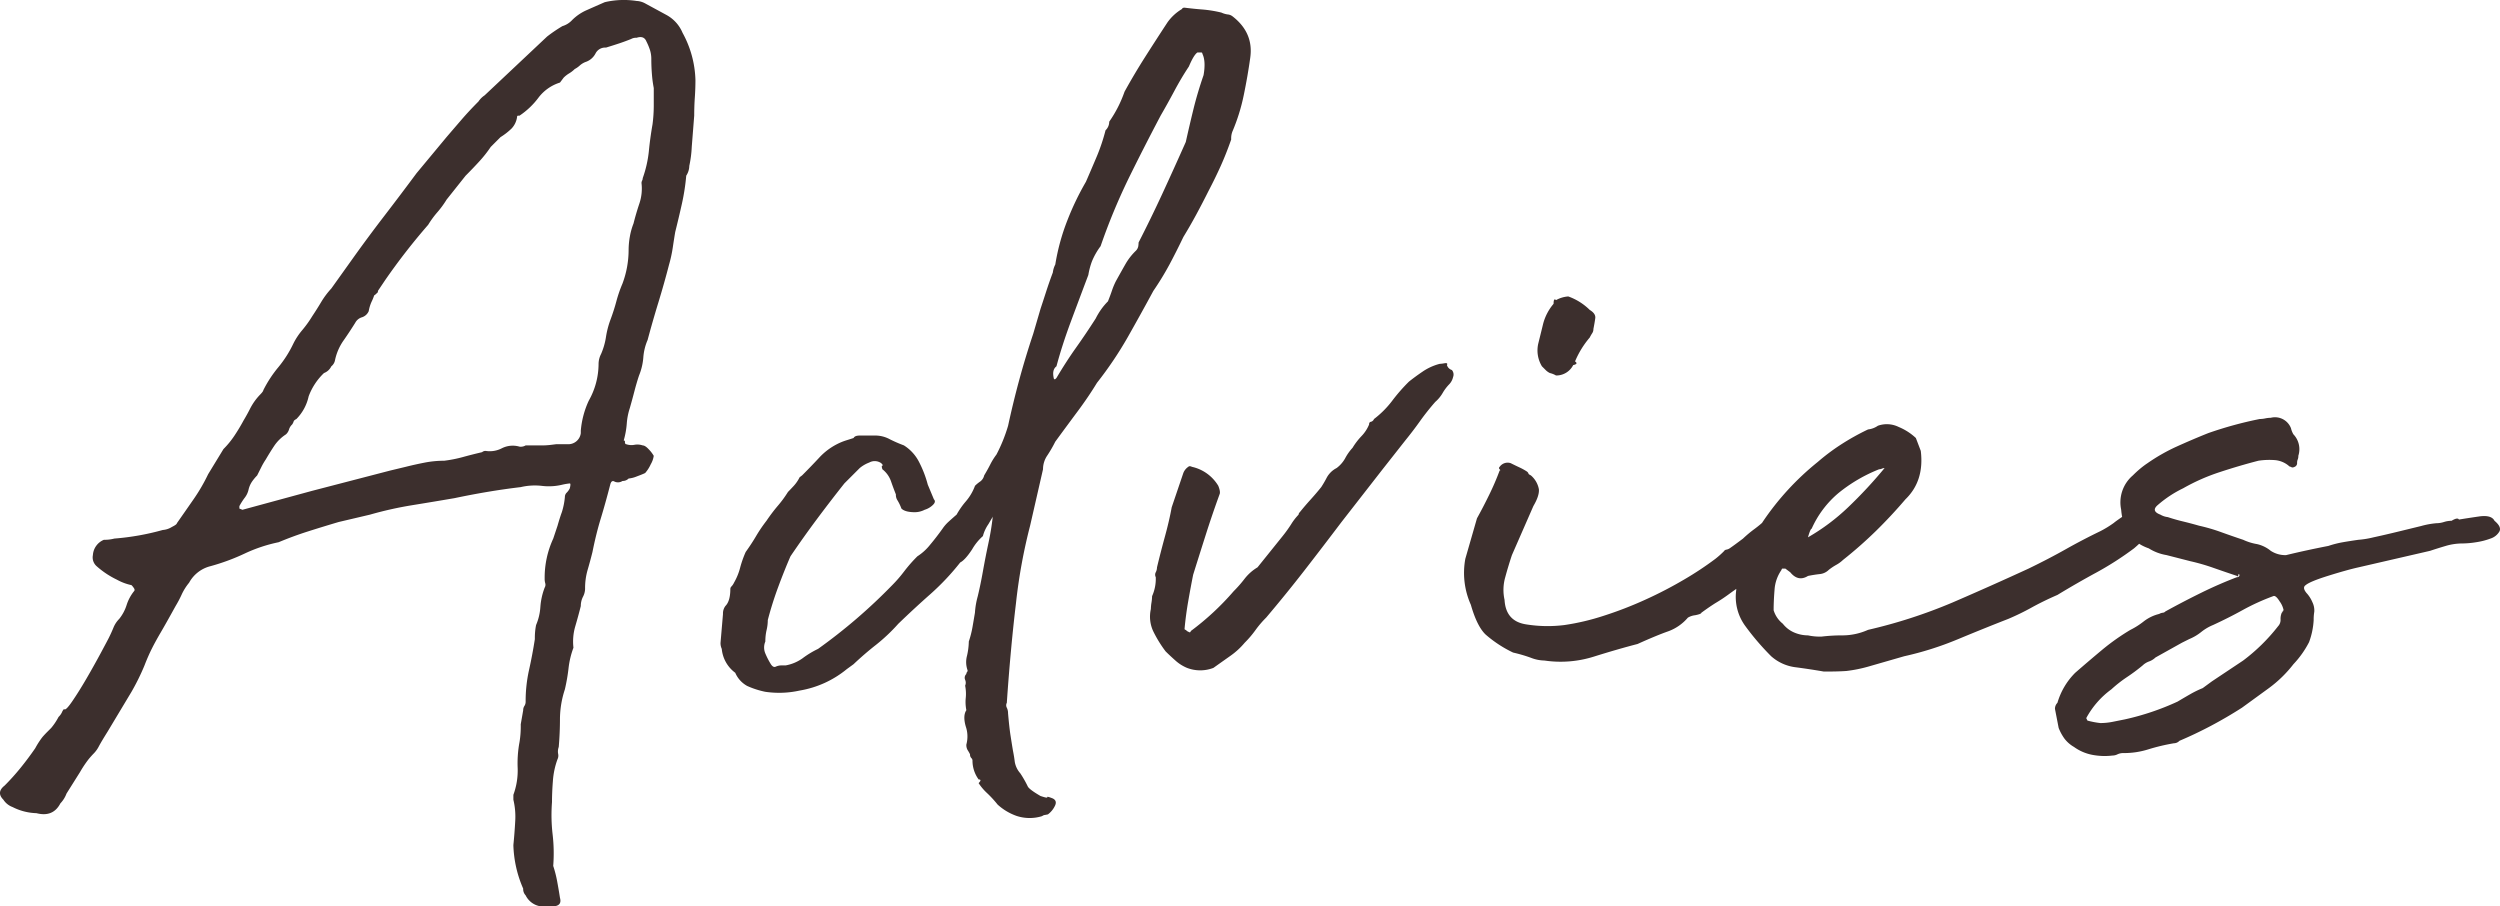 <svg xmlns="http://www.w3.org/2000/svg" width="770.7" height="279.403" viewBox="0 0 770.7 279.403">
  <path id="Path_103" data-name="Path 103" d="M455.845,141.62a34.927,34.927,0,0,1-.756,5.858,5.665,5.665,0,0,1-.945,3.023,65.913,65.913,0,0,1-1.323,8.6q-.945,4.252-2.079,8.787-.378,2.268-.756,4.819a40.55,40.55,0,0,1-1.134,5.2q-1.512,5.858-3.307,11.716t-3.307,11.527a16.472,16.472,0,0,0-1.323,5.385,18.386,18.386,0,0,1-1.323,5.574q-.756,2.268-1.417,4.819t-1.417,5.2a19.807,19.807,0,0,0-.945,4.819,25.849,25.849,0,0,1-.945,5.2.334.334,0,0,1,.378.378q0,.756.378.756a4.989,4.989,0,0,0,2.551.189,4.989,4.989,0,0,1,2.551.189q.756,0,1.89,1.228a9.644,9.644,0,0,1,1.512,1.984,7.36,7.36,0,0,1-.945,2.646,10.643,10.643,0,0,1-1.7,2.646q-.756.378-2.551,1.039a8.753,8.753,0,0,1-2.551.661,2.564,2.564,0,0,1-1.89.756,2.5,2.5,0,0,1-2.457.189q-.945-.567-1.323.945-1.512,5.858-2.929,10.488t-2.551,10.3q-.756,3.023-1.512,5.574a20.28,20.28,0,0,0-.756,5.763,5.537,5.537,0,0,1-.661,2.457,6.251,6.251,0,0,0-.661,2.834q-.756,3.023-1.7,6.236a16.681,16.681,0,0,0-.567,6.614,26.539,26.539,0,0,0-1.512,6.33,56.4,56.4,0,0,1-1.134,6.519,29.731,29.731,0,0,0-1.512,9.07q0,4.346-.378,8.692a4.034,4.034,0,0,0-.189,2.079,2.575,2.575,0,0,1-.189,1.7,24.173,24.173,0,0,0-1.417,6.614q-.283,3.59-.283,6.614a51.925,51.925,0,0,0,.189,9.921,50.167,50.167,0,0,1,.189,9.732,35.9,35.9,0,0,1,1.228,4.819q.472,2.551.85,5.008.756,2.646-2.457,2.646h-3.4a6.159,6.159,0,0,1-4.724-3.4,2.809,2.809,0,0,1-.756-2.079,35.727,35.727,0,0,1-3.023-13.417q.378-3.779.567-7.37a22.353,22.353,0,0,0-.567-6.614v-1.512a21.766,21.766,0,0,0,1.323-8.22,35.23,35.23,0,0,1,.567-8.031,29.9,29.9,0,0,0,.378-5.48l.756-4.346a2.329,2.329,0,0,1,.378-1.323,2.329,2.329,0,0,0,.378-1.323,44.319,44.319,0,0,1,1.039-9.732q1.039-4.63,1.8-9.543a20.6,20.6,0,0,1,.378-4.346,16.789,16.789,0,0,0,1.323-5.574,20.715,20.715,0,0,1,1.323-5.952,1.722,1.722,0,0,0,.189-1.323,4.915,4.915,0,0,1-.189-1.512,28.683,28.683,0,0,1,2.646-12.283l1.323-3.968q.756-2.646,1.323-4.157a21.8,21.8,0,0,0,.945-4.724,1.813,1.813,0,0,1,.567-1.323,5.044,5.044,0,0,0,.945-1.323q.378-1.512,0-1.512a18.857,18.857,0,0,0-2.268.378,17.644,17.644,0,0,1-6.33.378,18.889,18.889,0,0,0-6.519.378q-9.637,1.134-20.408,3.4-6.614,1.134-13.039,2.173A113.355,113.355,0,0,0,356.638,255L347,257.267q-5.1,1.512-9.543,2.929t-8.976,3.307a46.645,46.645,0,0,0-10.488,3.5,65.127,65.127,0,0,1-10.488,3.874,10.367,10.367,0,0,0-6.614,5.1,16.748,16.748,0,0,0-2.268,3.59,33.371,33.371,0,0,1-1.89,3.59q-3.023,5.48-4.63,8.22t-2.74,5.008q-1.134,2.268-2.268,5.2a69.836,69.836,0,0,1-3.968,8.031l-7.37,12.283q-1.89,3.023-2.646,4.441a9.228,9.228,0,0,1-1.512,2.173q-.756.756-1.7,1.89a34.872,34.872,0,0,0-2.646,3.968l-4.157,6.614a8.872,8.872,0,0,1-1.89,3.023q-2.268,4.346-7.37,3.023a17.265,17.265,0,0,1-7.37-1.89,5.721,5.721,0,0,1-2.834-2.268q-2.268-2.268.378-4.346a70.189,70.189,0,0,0,5.008-5.574q2.362-2.929,4.441-5.952a24.034,24.034,0,0,1,2.268-3.5q.756-.85,1.323-1.417l1.323-1.323a18.805,18.805,0,0,0,2.268-3.4,4.744,4.744,0,0,0,1.039-1.417,3.282,3.282,0,0,1,.661-1.039q.378.756,2.457-2.268t4.441-7.086q2.362-4.063,4.441-7.937t2.457-4.63q.756-1.512,1.417-3.118a8.281,8.281,0,0,1,1.8-2.74,13.166,13.166,0,0,0,2.268-4.252,13.166,13.166,0,0,1,2.268-4.252q.378-.378,0-.945a6.193,6.193,0,0,0-.756-.945,16.344,16.344,0,0,1-4.535-1.7,26.83,26.83,0,0,1-6.236-4.157,3.6,3.6,0,0,1-1.134-3.4,5.46,5.46,0,0,1,3.4-4.724,11.826,11.826,0,0,0,3.212-.378,77.6,77.6,0,0,0,14.928-2.646,6.2,6.2,0,0,0,2.834-.945q1.512-.756,1.512-1.134,2.646-3.779,5.2-7.464a54.889,54.889,0,0,0,4.441-7.653l4.724-7.748a27.191,27.191,0,0,0,3.4-4.157q1.512-2.268,2.834-4.724,1.134-1.89,2.079-3.779a18.033,18.033,0,0,1,2.834-3.968q1.134-1.134,1.134-1.512a37.042,37.042,0,0,1,4.63-7.086,34.8,34.8,0,0,0,4.63-7.275,20.65,20.65,0,0,1,2.74-4.157,35.13,35.13,0,0,0,3.118-4.346q1.512-2.268,2.74-4.346a25.548,25.548,0,0,1,3.118-4.157l6.614-9.259q4.724-6.614,9.732-13.133T371,149.746l9.259-11.149q2.268-2.646,4.63-5.385t5.2-5.574a6.748,6.748,0,0,1,1.89-1.89l19.274-18.141a45.461,45.461,0,0,1,4.724-3.212A6.686,6.686,0,0,0,419,102.5a14.6,14.6,0,0,1,4.441-3.023q2.551-1.134,5.574-2.457a25.641,25.641,0,0,1,9.826-.378,6.09,6.09,0,0,1,2.646.756l6.614,3.59a11.159,11.159,0,0,1,4.913,5.48,31.924,31.924,0,0,1,3.968,14.55q0,2.646-.189,5.385t-.189,5.574Zm-96.75,44.407v.378q-1.134,1.134-1.134.945a15.866,15.866,0,0,1-.85,2.079,11.877,11.877,0,0,0-.85,2.834,3.375,3.375,0,0,1-2.079,1.89,3.442,3.442,0,0,0-2.079,1.7q-1.89,3.023-3.685,5.574a16.4,16.4,0,0,0-2.551,5.952,3.1,3.1,0,0,1-1.134,1.89,4.124,4.124,0,0,1-2.268,2.079,19.177,19.177,0,0,0-4.724,7.181,14.213,14.213,0,0,1-3.779,6.992q-.756.378-.85.756a3.258,3.258,0,0,1-.472.945,3.343,3.343,0,0,0-.945,1.512,3.343,3.343,0,0,1-.945,1.512,12.7,12.7,0,0,0-3.59,3.5q-1.323,1.984-2.646,4.252a21.124,21.124,0,0,0-1.323,2.268l-1.323,2.646a15.074,15.074,0,0,0-1.512,1.8,7.3,7.3,0,0,0-1.134,2.551,6.349,6.349,0,0,1-1.134,2.457,19.559,19.559,0,0,0-1.7,2.646v.756l.945.378,21.542-5.858,24-6.236,4.724-1.134q3.023-.756,5.952-1.323a31.253,31.253,0,0,1,5.952-.567,40.581,40.581,0,0,0,5.763-1.134q2.74-.756,5.952-1.512a1.54,1.54,0,0,1,1.134-.378,8.113,8.113,0,0,0,5.008-.85,7.424,7.424,0,0,1,5.385-.472,2.99,2.99,0,0,0,1.89-.378h4.724a23.185,23.185,0,0,0,3.212-.189l1.512-.189h3.4a3.887,3.887,0,0,0,4.157-3.4v-.756a27.321,27.321,0,0,1,2.457-9.259,23.176,23.176,0,0,0,3.023-11.338,6.709,6.709,0,0,1,.756-3.023,21.011,21.011,0,0,0,1.512-5.2,27.382,27.382,0,0,1,1.323-5.2q1.134-3.023,1.89-5.858a40.159,40.159,0,0,1,1.89-5.48,29.709,29.709,0,0,0,1.89-10.393,23.788,23.788,0,0,1,.378-4.063,20.255,20.255,0,0,1,1.134-4.063q.756-3.023,1.8-6.141a14.448,14.448,0,0,0,.661-6.33,1.677,1.677,0,0,1,.189-.756,1.677,1.677,0,0,0,.189-.756,35.655,35.655,0,0,0,1.89-8.314q.378-3.968,1.134-8.314a45.182,45.182,0,0,0,.378-5.574v-5.574a36.768,36.768,0,0,1-.567-4.252q-.189-2.362-.189-4.63a9.3,9.3,0,0,0-.378-2.74,18.2,18.2,0,0,0-1.134-2.74q-.756-1.89-3.023-1.134a3.092,3.092,0,0,0-1.7.378q-1.89.756-3.59,1.323t-4.157,1.323a3.333,3.333,0,0,0-3.212,1.8,5.352,5.352,0,0,1-2.834,2.551,5.628,5.628,0,0,0-1.984,1.134,7.59,7.59,0,0,1-1.606,1.134,8.785,8.785,0,0,1-1.7,1.323,8.785,8.785,0,0,0-1.7,1.323l-1.134,1.512a13.279,13.279,0,0,0-6.614,4.63,23.657,23.657,0,0,1-5.858,5.574h-.378a.334.334,0,0,0-.378.378,6.409,6.409,0,0,1-1.7,3.59,19.969,19.969,0,0,1-3.4,2.646l-1.512,1.512-1.512,1.512a37.212,37.212,0,0,1-3.5,4.441q-1.984,2.173-4.252,4.441l-5.858,7.37a28.676,28.676,0,0,1-2.834,3.874,28.676,28.676,0,0,0-2.834,3.874,194.565,194.565,0,0,0-13.228,17.007Zm182.54,142.857a12.354,12.354,0,0,0-.756-1.323,3.092,3.092,0,0,1-.378-1.7,9.467,9.467,0,0,0-.189-5.574q-.945-3.307.189-5.008a12.716,12.716,0,0,1-.189-3.779,12.716,12.716,0,0,0-.189-3.779,2.214,2.214,0,0,0,0-1.8,1.587,1.587,0,0,1,.378-1.8.77.77,0,0,1,.189-.567.77.77,0,0,0,.189-.567,7.455,7.455,0,0,1-.189-4.441,20.86,20.86,0,0,0,.567-4.441,30.667,30.667,0,0,0,1.134-4.441q.378-2.173.756-4.441a24.466,24.466,0,0,1,.85-5.008q.85-3.5,1.606-7.748t1.7-8.692a78.443,78.443,0,0,0,1.323-8.031Q549,255,547.3,257.928a11.675,11.675,0,0,0-1.7,3.685,16.094,16.094,0,0,0-3.307,4.063q-2.173,3.307-3.685,4.063a75.451,75.451,0,0,1-9.165,9.732q-4.819,4.252-9.921,9.165a54.948,54.948,0,0,1-6.9,6.519q-3.5,2.74-6.9,5.952l-2.079,1.512a30.951,30.951,0,0,1-14.55,6.614,29.232,29.232,0,0,1-10.582.378,26.389,26.389,0,0,1-5.574-1.8,8.411,8.411,0,0,1-3.685-4.063,10.352,10.352,0,0,1-4.157-7.37,4.207,4.207,0,0,1-.378-1.89l.756-8.881a3.812,3.812,0,0,1,.756-2.457q1.512-1.512,1.512-5.291a1.089,1.089,0,0,1,.378-.756,4.4,4.4,0,0,0,.756-1.134,18.633,18.633,0,0,0,1.89-4.63,32.729,32.729,0,0,1,1.7-4.819q1.89-2.646,3.212-4.913a44.981,44.981,0,0,1,3.212-4.724,52.563,52.563,0,0,1,3.5-4.63,34.016,34.016,0,0,0,3.118-4.252q.756-.756,1.8-1.89a11.489,11.489,0,0,0,1.8-2.646l.756-.567q2.646-2.646,5.2-5.385a19.6,19.6,0,0,1,5.574-4.252,18.2,18.2,0,0,1,2.74-1.134q1.228-.378,2.362-.756.378-.756,1.89-.756h5.1a9.407,9.407,0,0,1,4.157,1.134,41.388,41.388,0,0,0,4.346,1.89,13,13,0,0,1,4.724,5.2,33.9,33.9,0,0,1,2.646,6.9l1.89,4.535q.756.756-.378,1.8a6.1,6.1,0,0,1-2.457,1.417,6.709,6.709,0,0,1-3.023.756q-3.023,0-4.157-1.134a13.8,13.8,0,0,0-1.228-2.551,3.034,3.034,0,0,1-.472-1.8q-.756-1.89-1.512-4.063a8.035,8.035,0,0,0-2.646-3.685q-.378-1.134,0-1.134t-.378-.756a3.475,3.475,0,0,0-3.685-.189,10.138,10.138,0,0,0-2.929,1.7l-4.724,4.724q-4.346,5.48-8.5,11.054t-8.125,11.432q-1.89,4.346-3.779,9.448a105.883,105.883,0,0,0-3.212,10.2,13.6,13.6,0,0,1-.378,3.118,15.252,15.252,0,0,0-.378,3.5,4.679,4.679,0,0,0,0,3.685,23.252,23.252,0,0,0,1.7,3.307q.756,1.134,1.512.756a4.207,4.207,0,0,1,1.89-.378h1.134a12.9,12.9,0,0,0,5.2-2.173,28.331,28.331,0,0,1,4.819-2.929,168.122,168.122,0,0,0,22.865-19.652,41.583,41.583,0,0,0,3.685-4.252,45.483,45.483,0,0,1,4.063-4.63,16.033,16.033,0,0,0,3.874-3.5q1.984-2.362,3.874-5.008a11.976,11.976,0,0,1,1.89-2.173q1.134-1.039,2.457-2.173a24.437,24.437,0,0,1,2.834-4.063,15.7,15.7,0,0,0,2.834-4.819,10.537,10.537,0,0,1,1.606-1.323,3.224,3.224,0,0,0,1.228-1.89q1.134-1.89,1.89-3.4a19.857,19.857,0,0,1,1.89-3.023,48.578,48.578,0,0,0,3.59-8.881q1.512-6.992,3.4-13.983t4.346-14.361l2.268-7.748q.756-2.268,1.7-5.2t2.079-5.952a7.135,7.135,0,0,1,.756-2.457,65.929,65.929,0,0,1,3.685-13.511,84.771,84.771,0,0,1,5.763-12q1.89-4.346,3.4-7.937a58.561,58.561,0,0,0,2.646-7.937,3.626,3.626,0,0,0,1.134-2.646,37.889,37.889,0,0,0,4.724-9.259q3.023-5.48,6.33-10.677t6.9-10.677a14.65,14.65,0,0,1,4.535-4.157q0-.378.756-.378,3.023.378,5.574.567a37.6,37.6,0,0,1,5.763.945,6.716,6.716,0,0,0,1.89.567,2.89,2.89,0,0,1,1.512.567q6.614,5.1,5.48,12.85-.756,5.48-1.984,11.432a58.446,58.446,0,0,1-3.5,11.243,5.855,5.855,0,0,0-.378,2.457q-1.512,4.346-3.212,8.125t-3.779,7.748q-1.89,3.779-3.779,7.275t-3.968,6.9q-2.268,4.724-4.346,8.6a89.157,89.157,0,0,1-4.913,8.031q-3.779,6.992-7.842,14.172a114.052,114.052,0,0,1-9.543,14.172q-2.646,4.346-5.952,8.787t-6.9,9.354a39.5,39.5,0,0,1-2.457,4.252,7.525,7.525,0,0,0-1.323,4.252L560.153,258.4a166.858,166.858,0,0,0-4.346,23.81q-1.7,14.172-2.834,30.8a1.606,1.606,0,0,0,0,1.512,3.75,3.75,0,0,1,.378,1.7q.378,4.346.756,6.8t.756,4.724q.378,1.89.567,3.5a7.147,7.147,0,0,0,1.7,3.5,34.275,34.275,0,0,1,2.268,3.968q.378.945,3.968,3.023,2.268.756,2.079.378t1.7.378q1.512.756.567,2.457a6.9,6.9,0,0,1-2.079,2.457q-1.89.378-1.323.189t-.567.378a12.9,12.9,0,0,1-7.748-.094,17.067,17.067,0,0,1-5.858-3.5,34.1,34.1,0,0,0-3.212-3.5,16.215,16.215,0,0,1-2.646-3.118q1.134-1.134,0-1.134a9.85,9.85,0,0,1-1.89-5.858,1.089,1.089,0,0,0-.378-.756A1.54,1.54,0,0,1,541.635,328.884ZM568.279,212.86q3.023-5.1,6.047-9.354t6.047-8.976a21.1,21.1,0,0,1,1.7-2.834,19.475,19.475,0,0,1,2.079-2.457q.756-1.89,1.228-3.307A22.438,22.438,0,0,1,586.608,183q1.89-3.4,3.023-5.385a18.514,18.514,0,0,1,3.023-3.874,2.66,2.66,0,0,0,.85-1.512,10.025,10.025,0,0,0,.094-1.134q3.779-7.37,7.275-14.928t7.275-16.062q1.134-5.1,2.362-10.11t3.118-10.488q.756-4.346-.378-6.614a.334.334,0,0,0-.378-.378h-1.134q-1.134.756-2.646,4.346-2.268,3.4-4.441,7.464t-4.252,7.653q-5.48,10.393-10.015,19.652a188.377,188.377,0,0,0-8.5,20.6,21.5,21.5,0,0,0-2.646,4.63,22.139,22.139,0,0,0-1.134,4.252q-2.646,6.992-5.385,14.361t-4.441,13.794q-1.512,1.134-.756,3.968h.378Zm29.1,71.24a13.669,13.669,0,0,1,.189-1.984,13.669,13.669,0,0,0,.189-1.984,13.111,13.111,0,0,0,1.134-5.858,1.606,1.606,0,0,1,0-1.512,3.354,3.354,0,0,0,.378-1.512q1.134-4.724,2.457-9.543t2.079-8.976l3.59-10.582a4.09,4.09,0,0,1,1.512-1.89q.378-.378,1.134,0a12.665,12.665,0,0,1,8.125,5.858q.756,1.89.378,2.646-2.268,6.236-4.252,12.472t-3.874,12.283q-.756,3.779-1.512,8.125t-1.134,8.5a.334.334,0,0,0,.378.378l.378.378.756.378a.334.334,0,0,0,.378-.378A81.789,81.789,0,0,0,622.89,278.62a38.4,38.4,0,0,0,3.4-3.874,14.386,14.386,0,0,1,3.968-3.5l7.748-9.637a40.831,40.831,0,0,0,2.646-3.685A16.911,16.911,0,0,1,642.92,255a1.089,1.089,0,0,1,.378-.756q1.512-1.89,3.307-3.874t3.307-3.874a33.693,33.693,0,0,0,1.7-2.929,7.156,7.156,0,0,1,3.023-2.929,9.485,9.485,0,0,0,2.646-3.023,15.18,15.18,0,0,1,2.268-3.212,20.863,20.863,0,0,1,2.74-3.59,11.429,11.429,0,0,0,2.362-3.59q0-.756.567-.85a1.368,1.368,0,0,0,.945-.85,29.152,29.152,0,0,0,5.574-5.574,53.955,53.955,0,0,1,5.2-5.952q1.89-1.512,4.252-3.118a16.923,16.923,0,0,1,5.2-2.362,11.594,11.594,0,0,0,1.512-.189q1.134-.189.756.567a2.272,2.272,0,0,0,1.512,1.512,2.113,2.113,0,0,1,.378,2.173,4.735,4.735,0,0,1-1.134,2.173,13.6,13.6,0,0,0-2.079,2.74,10.748,10.748,0,0,1-2.268,2.74,74.927,74.927,0,0,0-4.724,5.952q-2.079,2.929-4.535,5.952l-6.992,8.881-12.661,16.251q-5.858,7.748-11.432,14.928t-11.81,14.55a30.872,30.872,0,0,0-3.307,3.874,30.872,30.872,0,0,1-3.307,3.874,22.879,22.879,0,0,1-4.441,4.063q-2.551,1.8-5.2,3.685a11.284,11.284,0,0,1-8.125,0,12.563,12.563,0,0,1-3.685-2.362q-1.8-1.606-2.929-2.74A37.573,37.573,0,0,1,598.135,291,10.63,10.63,0,0,1,597.379,284.1Zm121.315,15.873a11.934,11.934,0,0,1-4.157-.85,45.52,45.52,0,0,0-5.48-1.606,37.222,37.222,0,0,1-8.5-5.574q-2.646-2.551-4.535-9.165a24.025,24.025,0,0,1-1.7-14.172l3.59-12.472q1.89-3.4,3.779-7.275a80.77,80.77,0,0,0,3.212-7.464q.378,0,0-.378a.472.472,0,0,1,0-.756,2.988,2.988,0,0,1,3.4-1.134q1.512.756,2.74,1.323a17.391,17.391,0,0,1,2.362,1.323q.378.378.378.567t.756.567a7.361,7.361,0,0,1,2.457,4.252q.189,1.984-1.7,5.2l-6.614,15.117q-1.134,3.4-2.079,6.9a14.234,14.234,0,0,0-.189,6.9q.378,6.614,6.708,7.559a41.509,41.509,0,0,0,11.81.189,72.425,72.425,0,0,0,12-2.834,116.535,116.535,0,0,0,12.944-5.008,125.721,125.721,0,0,0,12-6.236,100.265,100.265,0,0,0,9.543-6.33,27.825,27.825,0,0,0,2.646-2.362,1.024,1.024,0,0,1,.756-.472,2.758,2.758,0,0,0,1.228-.567q.85-.567,3.874-2.834a36.106,36.106,0,0,1,3.5-2.929,36.106,36.106,0,0,0,3.5-2.929,23.1,23.1,0,0,0,3.685-2.457q2.173-1.7,4.252-3.307a9.995,9.995,0,0,1,3.779-1.984,2.973,2.973,0,0,1,3.023,1.134q.756,1.512-.472,3.685a3.547,3.547,0,0,0,.094,4.063l-.945,2.457a3.543,3.543,0,0,1-1.89,2.268,26.147,26.147,0,0,1-3.023.756q-2.646,2.268-5.008,4.252a40.132,40.132,0,0,0-4.63,4.63q-3.779,3.023-6.141,4.63t-4.157,2.929q-1.8,1.323-3.685,2.457t-4.724,3.212q0,.378-1.89.756a5.509,5.509,0,0,0-2.268.756A14.472,14.472,0,0,1,756.771,291q-3.5,1.228-9.354,3.874-5.858,1.512-13.417,3.874A34.123,34.123,0,0,1,718.695,299.973Zm3.59-87.869a6.629,6.629,0,0,0-1.89-.756,4.682,4.682,0,0,1-1.228-.85l-1.228-1.228a9.414,9.414,0,0,1-1.134-6.992q.756-3.023,1.512-6.141A15.643,15.643,0,0,1,721.529,190q0-1.89.756-1.134a8.914,8.914,0,0,1,3.779-1.134,18.105,18.105,0,0,1,6.614,4.157q1.89,1.134,1.7,2.551t-.567,3.307a2.329,2.329,0,0,1-.378,1.323,12.354,12.354,0,0,0-.756,1.323,28.121,28.121,0,0,0-4.535,7.37q1.134.756-.567,1.134A5.863,5.863,0,0,1,722.285,212.1Zm82.578,91.27q-4.346-.756-8.692-1.323a13.877,13.877,0,0,1-7.559-3.4,78.988,78.988,0,0,1-7.937-9.259,15.146,15.146,0,0,1-2.834-11.149q0-.756.189-3.307t.945-3.307l.756-2.268a63.982,63.982,0,0,1,2.74-6.236q.85-1.512,3.5-5.858a83.455,83.455,0,0,1,17.007-18.519,63.5,63.5,0,0,1,6.9-5.2,73.275,73.275,0,0,1,8.6-4.819,6.461,6.461,0,0,0,3.023-1.134,8.223,8.223,0,0,1,6.425.378,17.442,17.442,0,0,1,5.291,3.4l1.512,3.968q1.134,9.259-4.724,14.928-4.346,5.1-9.07,9.732a129.752,129.752,0,0,1-10.2,8.976,9.87,9.87,0,0,1-2.079,1.512,17.682,17.682,0,0,0-2.268,1.512,4.6,4.6,0,0,1-2.834,1.323q-1.7.189-3.59.567-3.023,1.89-5.48-1.134l-1.512-1.134H792.2a.334.334,0,0,0-.378.378,12.023,12.023,0,0,0-2.173,6.141q-.283,3.5-.283,6.33a8.427,8.427,0,0,0,2.834,4.157,8.859,8.859,0,0,0,3.59,2.74,10.906,10.906,0,0,0,4.157.85,17.937,17.937,0,0,0,4.157.378,54.38,54.38,0,0,1,6.708-.378,19.39,19.39,0,0,0,7.653-1.7,157.284,157.284,0,0,0,25.983-8.409q11.621-5.008,23.526-10.488,6.236-3.023,11.432-5.952t10.677-5.574a32.257,32.257,0,0,0,4.157-2.551q.756-.661,4.724-3.307,1.89-1.89,2.079-1.7t3.4-.945q.756-.756.567-.189a2.892,2.892,0,0,0,.189,1.7q.378,1.512.945,3.59a3.1,3.1,0,0,1-.945,3.4q-2.646,2.646-2.362,2.834t-2.362,2.457a97.145,97.145,0,0,1-11.621,7.464q-5.763,3.118-12,6.9-4.346,1.89-7.937,3.874a75.123,75.123,0,0,1-7.181,3.5q-7.748,3.023-15.684,6.33a97.836,97.836,0,0,1-16.44,5.2l-11.149,3.212a42.718,42.718,0,0,1-6.614,1.323Q809.587,303.374,804.863,303.374Zm-4.913-41.383a64.071,64.071,0,0,0,12.377-9.259,139.249,139.249,0,0,0,11.243-12.094,2.321,2.321,0,0,0-.85.189,2.321,2.321,0,0,1-.85.189,47.563,47.563,0,0,0-12.566,7.37,30.659,30.659,0,0,0-8.22,10.96Q800.706,259.345,799.95,261.991Zm151.172-25.132a2.632,2.632,0,0,1-.189,1.134,2.632,2.632,0,0,0-.189,1.134,1.211,1.211,0,0,1-.756,1.134q-.756.378-1.134,0a1.089,1.089,0,0,1-.756-.378,7.645,7.645,0,0,0-4.252-1.7,22.639,22.639,0,0,0-5.008.189q-5.858,1.512-11.9,3.5a61.3,61.3,0,0,0-11.338,5.008,35.146,35.146,0,0,0-7.748,5.1q-2.268,1.89.756,3.023a5.8,5.8,0,0,0,2.268.756q2.268.756,4.63,1.323t5.008,1.323a55.413,55.413,0,0,1,6.8,1.984q3.4,1.228,6.8,2.362a16.441,16.441,0,0,0,4.252,1.323,10.266,10.266,0,0,1,4.252,2.079,8.209,8.209,0,0,0,4.724,1.323q6.236-1.512,13.039-2.834a30.667,30.667,0,0,1,4.441-1.134q2.173-.378,4.819-.756a28.106,28.106,0,0,0,4.63-.756q3.5-.756,7.37-1.7l7.37-1.8a25.231,25.231,0,0,1,4.63-.85,8.023,8.023,0,0,0,2.362-.378,8.023,8.023,0,0,1,2.362-.378q1.89-1.134,2.268-.378,2.268-.378,6.141-.945t4.819,1.323q2.268,1.89,1.512,3.307a4.9,4.9,0,0,1-2.74,2.173,21.768,21.768,0,0,1-4.441,1.134,28.081,28.081,0,0,1-4.157.378,18.2,18.2,0,0,0-5.2.756q-2.551.756-4.819,1.512l-22.109,5.1q-3.4.756-9.165,2.551t-7.086,2.929q-1.134.756.283,2.457a9.636,9.636,0,0,1,1.8,2.834,5.743,5.743,0,0,1,.567,2.929,14.56,14.56,0,0,0-.189,2.551,23.152,23.152,0,0,1-1.417,6.8,29.469,29.469,0,0,1-4.819,6.8,37.956,37.956,0,0,1-7.559,7.37l-8.314,6.047q-4.724,3.023-9.543,5.574t-9.732,4.63a2.35,2.35,0,0,1-1.7.756,61.291,61.291,0,0,0-7.937,1.89,24.953,24.953,0,0,1-7.559,1.134,4.207,4.207,0,0,0-1.89.378,3.354,3.354,0,0,1-1.512.378,20.165,20.165,0,0,1-6.141-.189,14.172,14.172,0,0,1-5.763-2.457,9.832,9.832,0,0,1-2.929-2.551,14.958,14.958,0,0,1-1.8-3.307L876.1,314.9a2.564,2.564,0,0,1,.756-1.89,21.591,21.591,0,0,1,5.48-9.259q4.346-3.779,8.314-7.086a68.987,68.987,0,0,1,8.692-6.141,23.331,23.331,0,0,0,4.157-2.646,12.7,12.7,0,0,1,4.724-2.268,2.9,2.9,0,0,1,1.134-.378,1.089,1.089,0,0,0,.756-.378q5.48-3.023,11.054-5.763t11.054-4.819a.668.668,0,0,0,.756-.756q-.378-.378-.378.189t-.378.189q-3.4-1.134-7.181-2.457a63.56,63.56,0,0,0-7.181-2.079l-7.37-1.89a14.785,14.785,0,0,1-5.48-2.079q-7.748-2.646-8.5-11.9a10.914,10.914,0,0,1,3.59-10.582q1.134-1.134,2.268-2.079a26.581,26.581,0,0,1,2.268-1.7,57.177,57.177,0,0,1,9.165-5.2q4.819-2.173,9.543-4.063a118.237,118.237,0,0,1,15.873-4.346,8.758,8.758,0,0,0,1.7-.189,8.758,8.758,0,0,1,1.7-.189,5.286,5.286,0,0,1,6.236,3.212,6.629,6.629,0,0,0,.756,1.89A6.629,6.629,0,0,1,951.122,236.858Zm-61.036,82.389a19.227,19.227,0,0,0,3.779-.378l3.779-.756a79.62,79.62,0,0,0,16.251-5.48q1.89-1.134,3.874-2.268a31.154,31.154,0,0,1,3.874-1.89l2.834-2.079,9.637-6.425a56.937,56.937,0,0,0,10.771-10.582,2.809,2.809,0,0,0,.756-2.079,4.713,4.713,0,0,1,.378-2.079q.756-.756.189-.378t.378-.378a6.847,6.847,0,0,0-1.228-2.74q-1.228-1.984-1.984-1.606a67.549,67.549,0,0,0-9.354,4.252q-4.252,2.362-9.165,4.63a14.878,14.878,0,0,0-3.685,2.173,14.878,14.878,0,0,1-3.685,2.173l-2.268,1.134-8.125,4.535a5.606,5.606,0,0,1-1.984,1.228,5.606,5.606,0,0,0-1.984,1.228,56.3,56.3,0,0,1-4.819,3.59,39.76,39.76,0,0,0-4.819,3.779,26.55,26.55,0,0,0-7.748,8.881l.378.756A26,26,0,0,0,890.086,319.247Z" transform="translate(-242.591 -96.344)" fill="#3c2f2d"/>
</svg>
